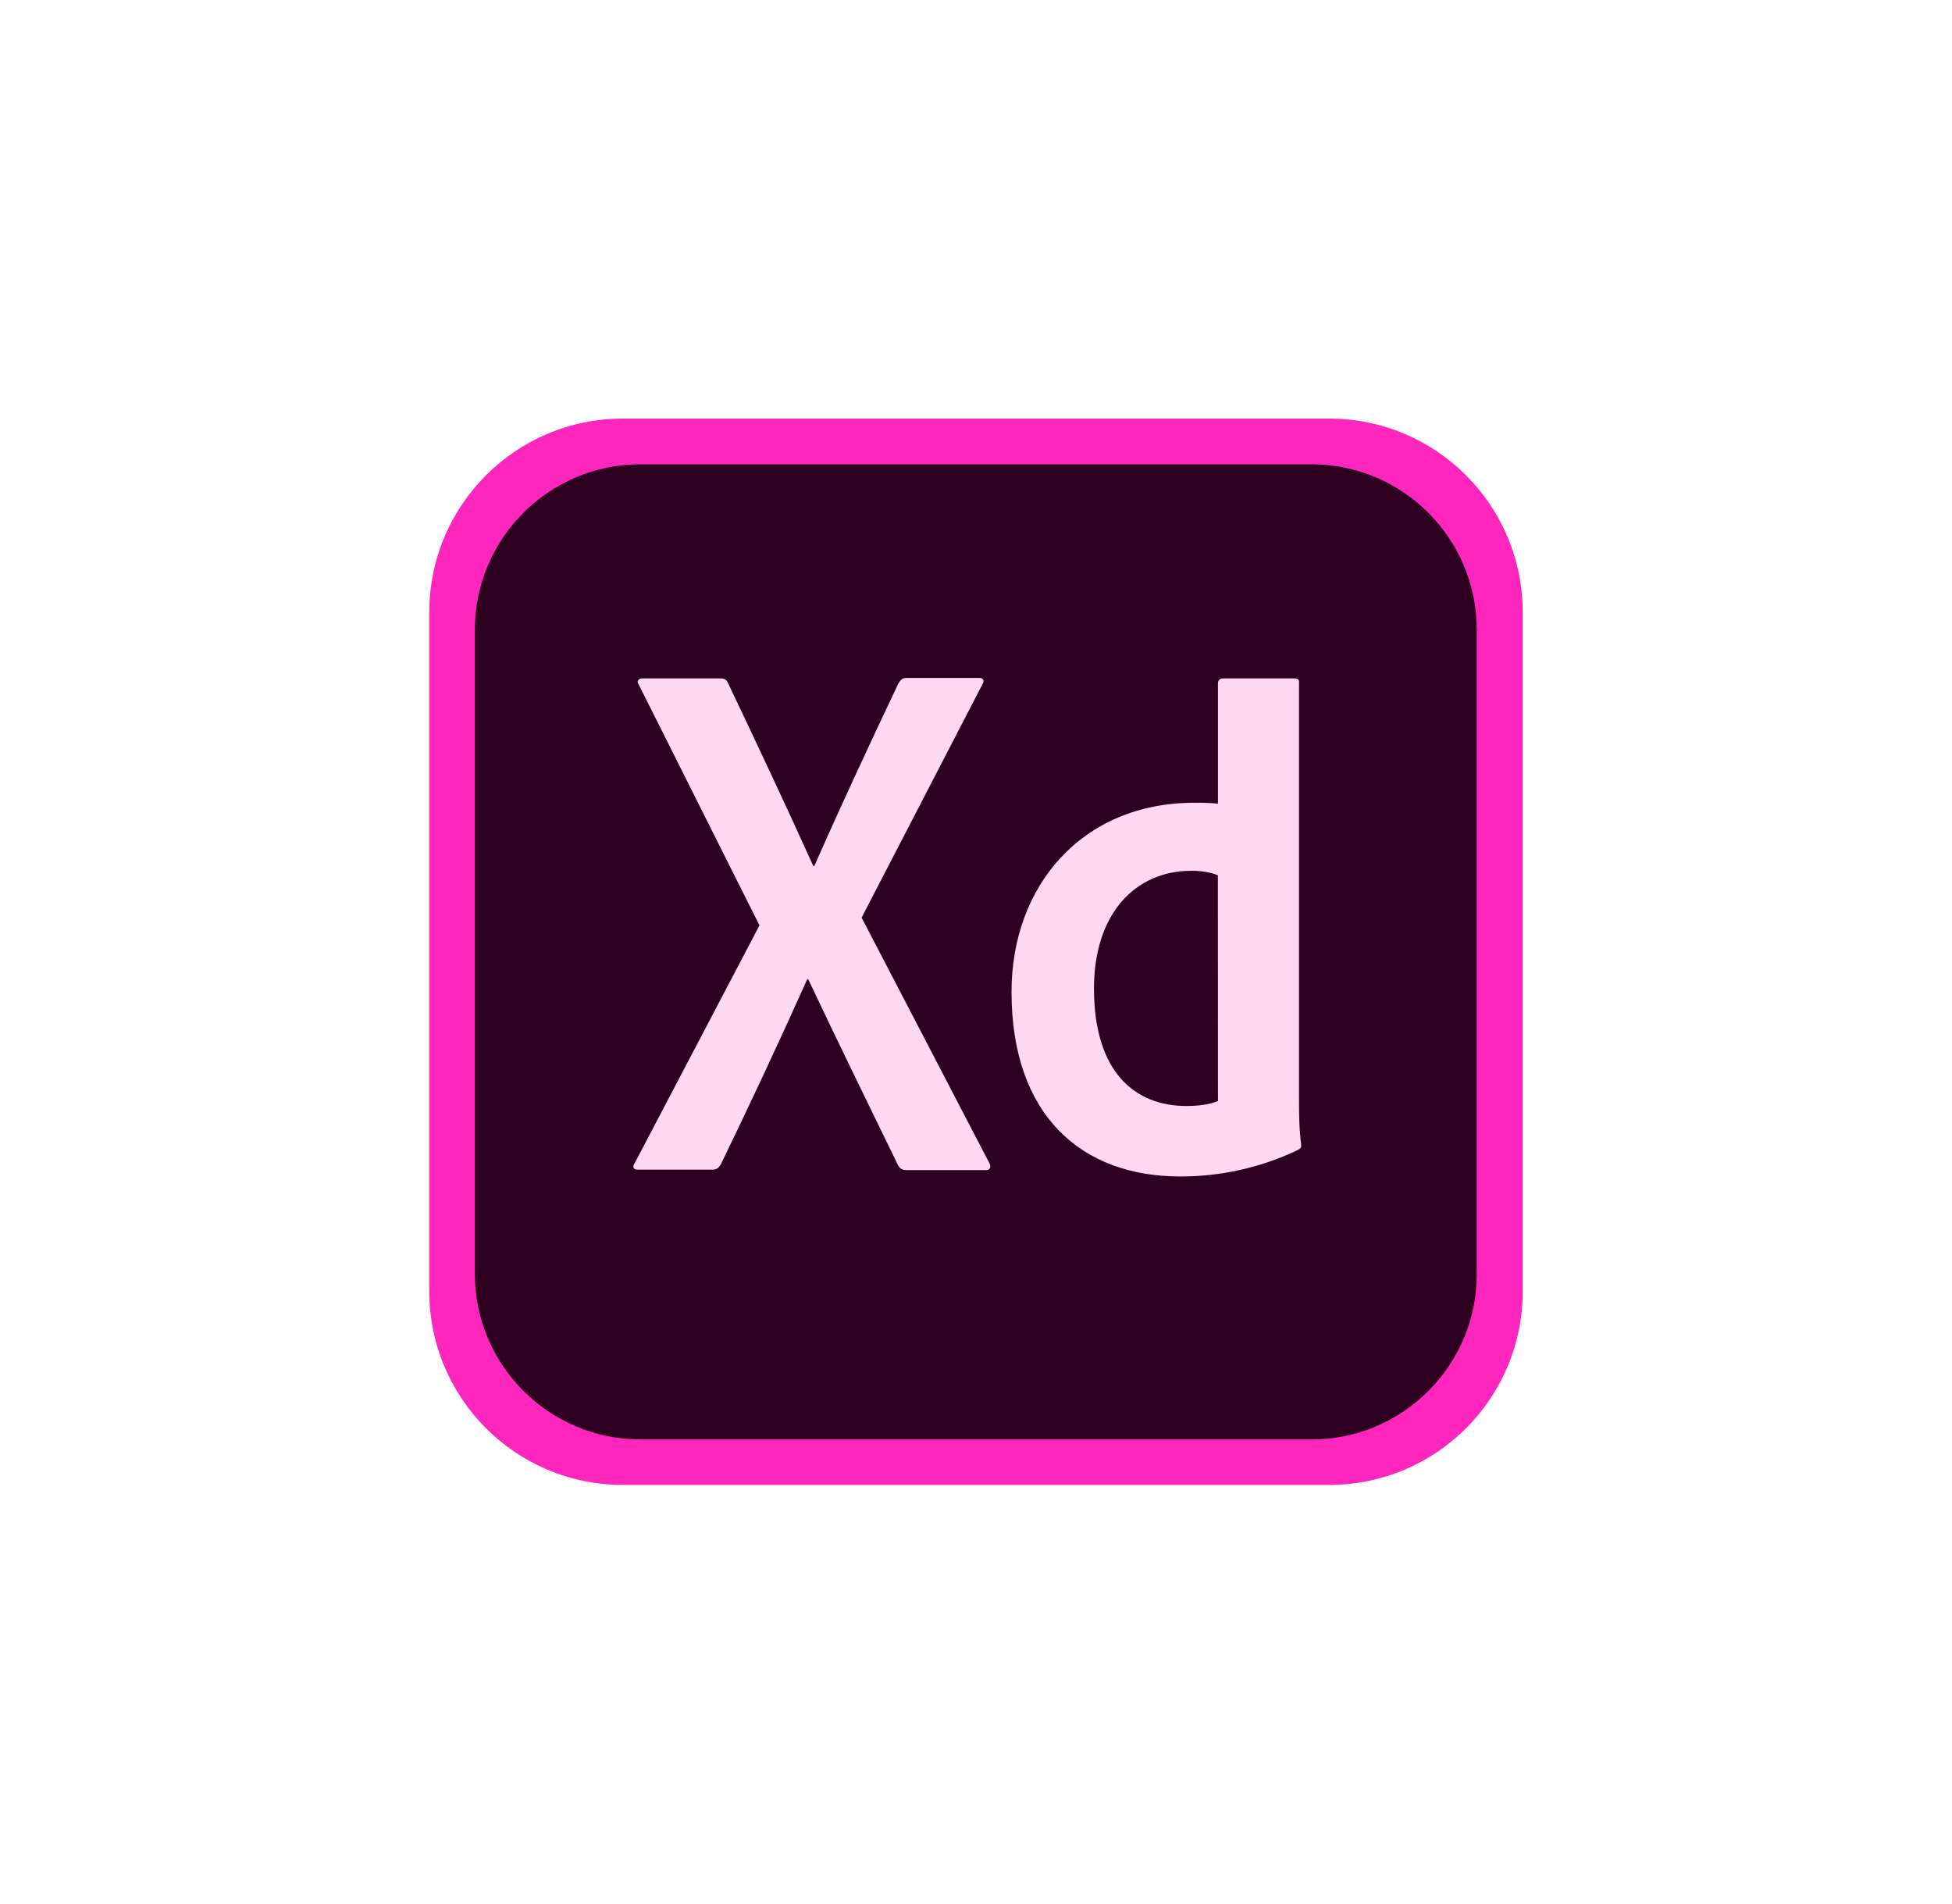 <svg xmlns="http://www.w3.org/2000/svg" xmlns:xlink="http://www.w3.org/1999/xlink" id="XD" x="0px" y="0px" viewBox="0 0 2500 2437.5" style="enable-background:new 0 0 2500 2437.5;" xml:space="preserve"><style type="text/css">	.st0{fill:#FF26BE;}	.st1{fill:#2E001F;}	.st2{fill:#FFD9F2;}</style><path class="st0" d="M1702.2,1901.4H797.8c-137.1,0-248-110.9-248-248V784c0-137.1,110.9-248,248-248h904.4  c137.1,0,248,110.9,248,248v869.4C1950.2,1790.6,1839.3,1901.4,1702.2,1901.4"></path><path class="st1" d="M1680,1843.1H820c-116.7,0-211.8-95.1-211.8-211.8v-825c0-116.7,95.1-211.8,211.8-211.8h859.5  c117.3,0,211.8,95.1,211.8,211.8v824.5C1891.8,1747.9,1796.7,1843.1,1680,1843.1"></path><path class="st2" d="M1559.8,1120.8c-8.2-3.5-19.8-5.8-33.8-5.8c-73.5,0-124.9,56.6-124.9,150.6c0,107.4,52.5,150.6,118.5,150.6  c14,0,29.2-1.7,40.3-6.4L1559.8,1120.8L1559.8,1120.8z M1295.5,1270.1c0-135.9,90.5-242.2,234-242.2c12.3,0,18.7,0,30.4,1.2V874.5  c0-3.5,2.9-5.8,5.8-5.8h92.2c4.6,0,5.8,1.7,5.8,4.6V1409c0,15.7,0,35.6,2.9,57.2c0,3.5-1.2,4.6-4.6,6.4  c-49,23.4-100.4,33.8-149.4,33.8C1385.9,1507,1295.5,1428.8,1295.5,1270.1 M1103.5,1175l163.4,313.9c2.9,4.6,1.2,9.4-3.5,9.4h-101.6  c-6.4,0-9.4-1.7-12.3-7.6c-37.4-77-75.3-154-114.4-236.9h-1.2c-35,78.2-73.5,160.5-110.9,237.5c-2.9,4.6-5.8,6.4-10.5,6.4h-96.2  c-5.8,0-6.4-4.6-3.5-8.2l159.9-304.6L818.2,876.9c-3.5-4.6,0-8.2,3.5-8.2h100.4c5.8,0,8.2,1.2,10.5,6.4  c36.7,77,74.1,156.4,109.1,234h1.2c33.8-77,71.2-157,107.4-233.4c2.9-4.6,4.6-7.6,10.5-7.6h93.9c4.6,0,6.4,3.5,3.5,8.2L1103.5,1175z  "></path></svg>